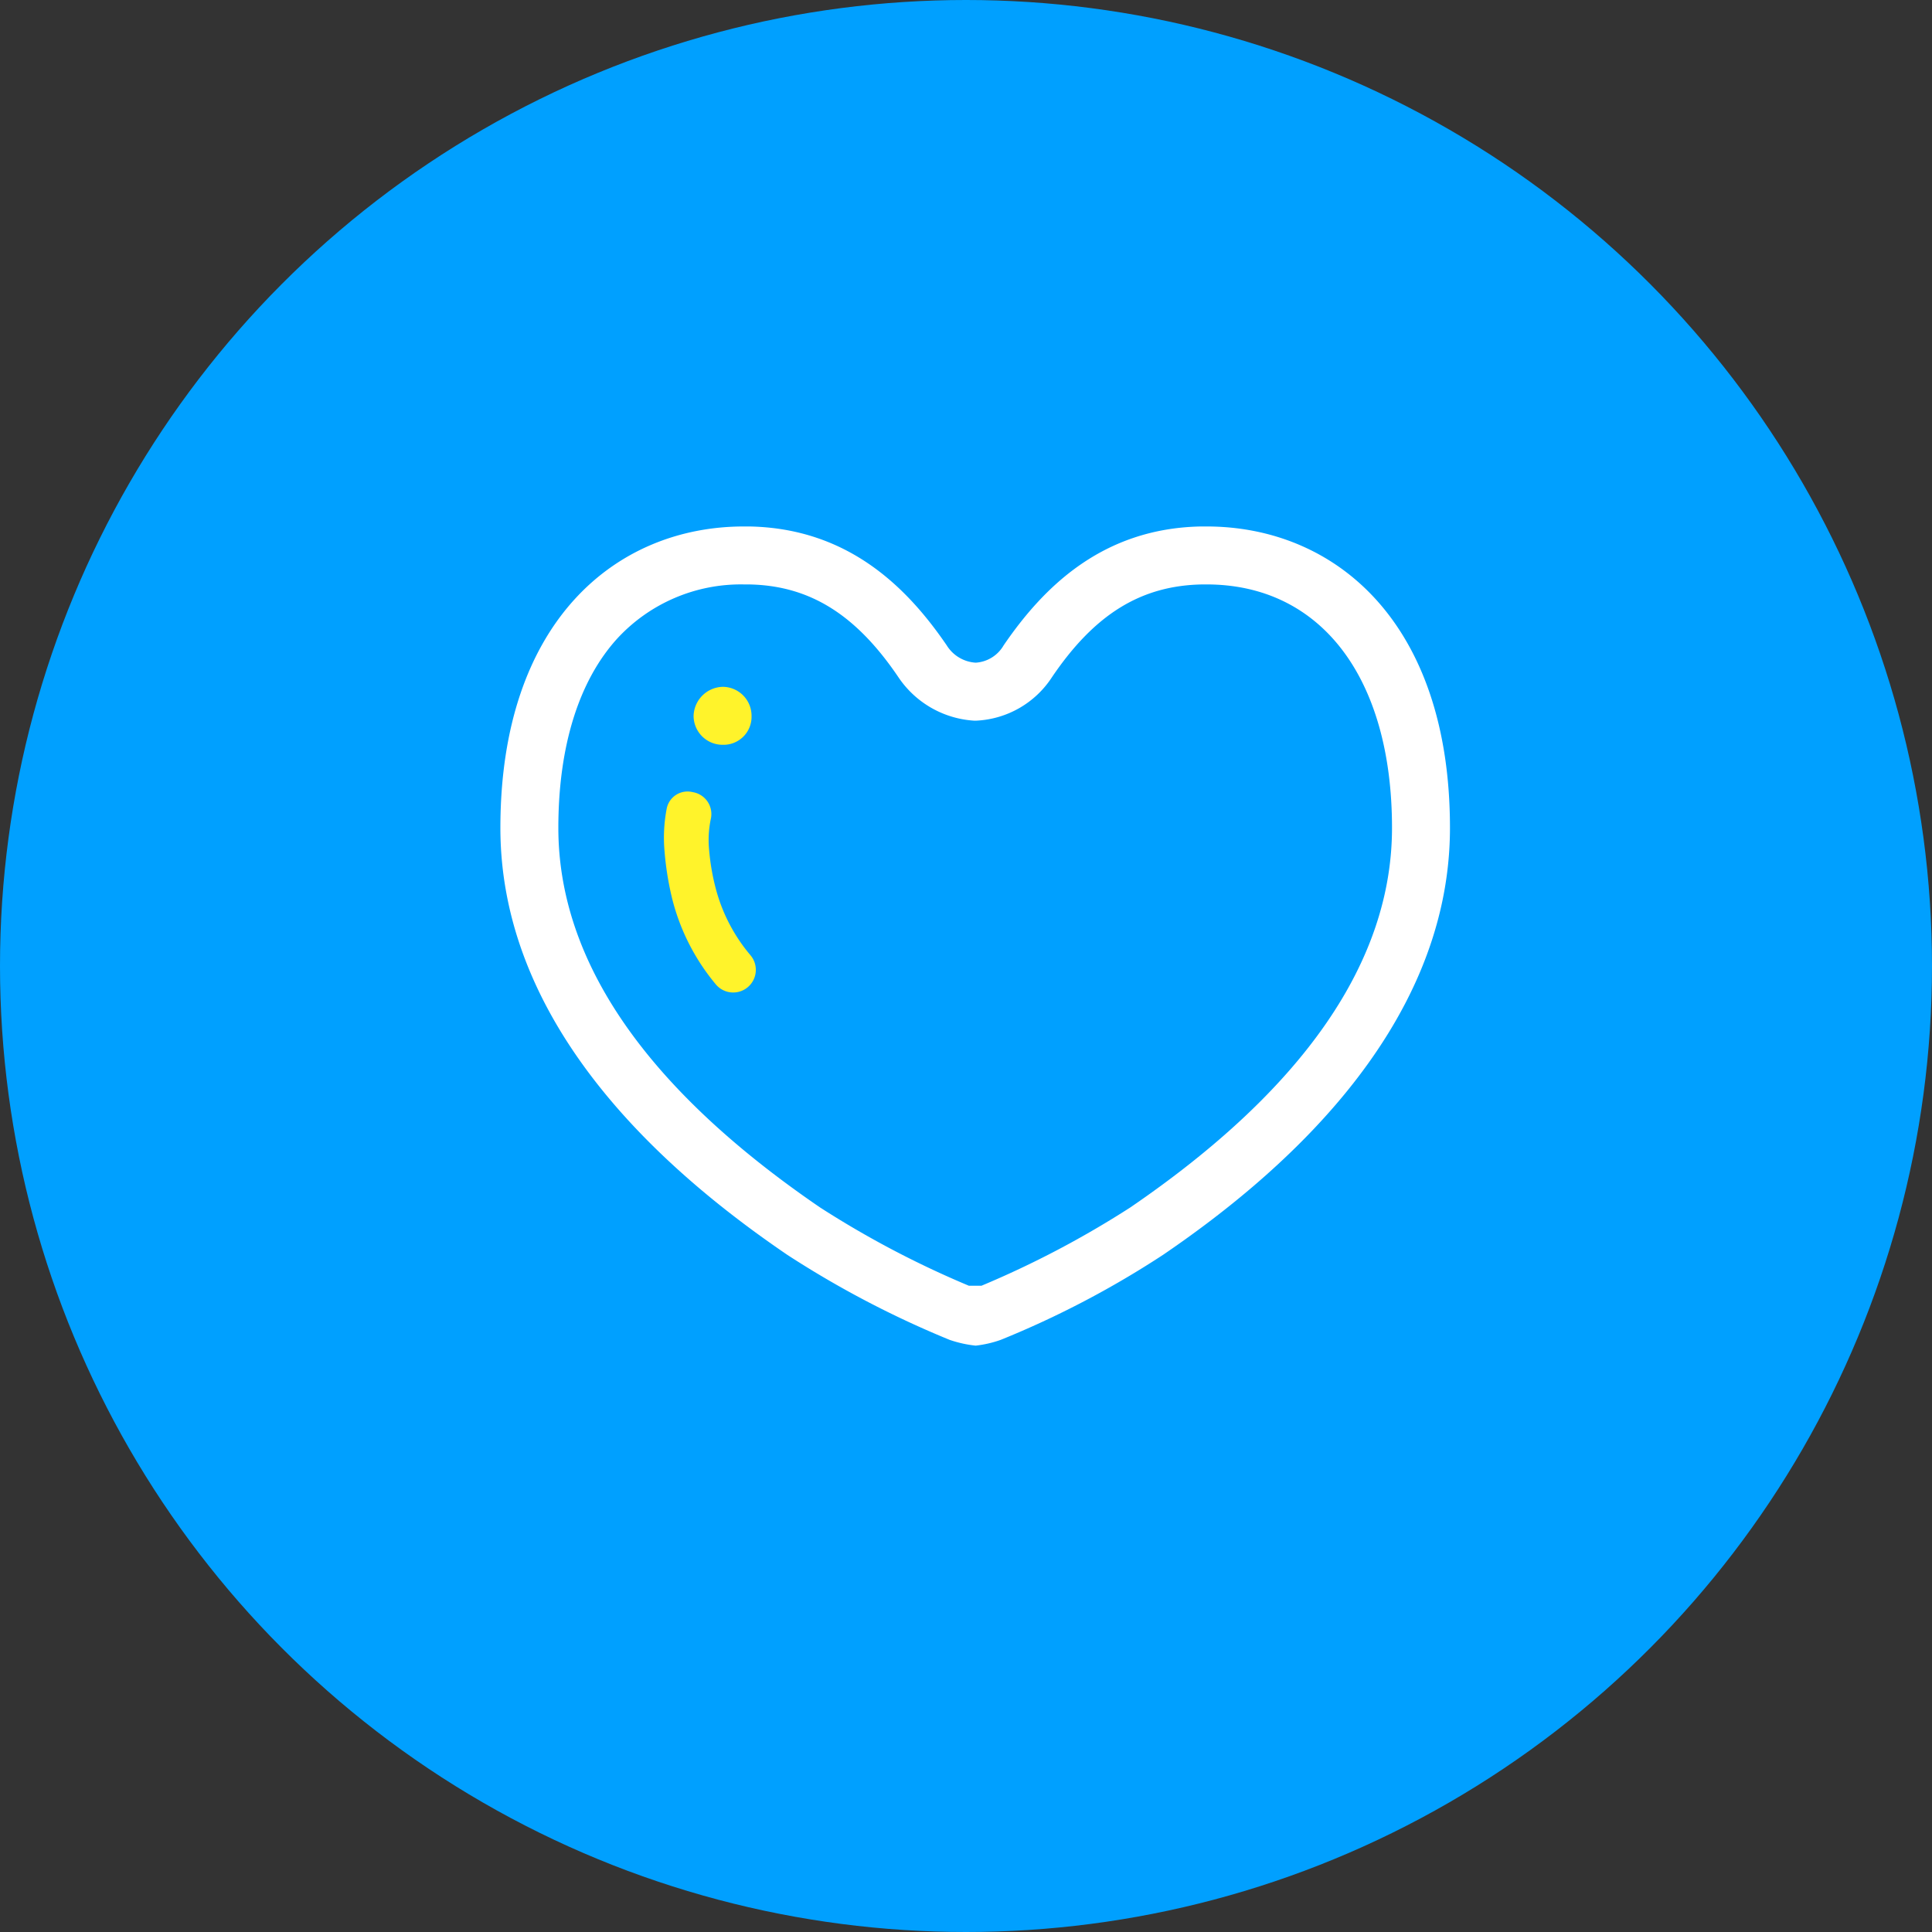<svg xmlns="http://www.w3.org/2000/svg" width="200" height="200" viewBox="0 0 200 200">
  <rect x="0" y="0" width="200" height="200" fill="#333333" stroke="none"/>
  <g id="a445205c-5b7f-4f8b-9a0d-e19359586eaa" data-name="レイヤー 2">
    <g id="fd5166e6-4743-450b-880b-a5fe9fb8594e" data-name="レイヤー 1">
      <g>
        <circle cx="100" cy="100" r="100" style="fill: #00a0ff"/>
        <g>
          <path d="M124.9,54.5h-.6c-10.2.2-16.3,6.3-20.4,12.3a3.6,3.6,0,0,1-2.9,1.8,3.8,3.8,0,0,1-3-1.8c-4.1-6-10.2-12.1-20.4-12.3H77c-13.2,0-25.2,9.8-25.2,31.2s18.4,36.5,29.7,44.2a101.1,101.1,0,0,0,16.8,8.8,12.2,12.2,0,0,0,2.7.6,11.6,11.6,0,0,0,2.6-.6,97.1,97.1,0,0,0,16.8-8.8c11.3-7.7,29.7-22.9,29.7-44.2S138.2,54.5,124.9,54.5ZM117,125a99.3,99.3,0,0,1-15.4,8.1h-1.3A99.3,99.3,0,0,1,84.9,125c-18-12.3-27.1-25.5-27.1-39.3,0-8.4,2.1-15.2,6.1-19.6A17.4,17.4,0,0,1,77,60.5h.5c6.3.1,11.1,3.1,15.5,9.6a10.2,10.2,0,0,0,7.8,4.5h.3a9.9,9.9,0,0,0,7.8-4.5c4.4-6.5,9.2-9.5,15.6-9.6h.4c11.8,0,19.2,9.6,19.2,25.2C144.1,99.5,135,112.7,117,125Z" style="fill: #fff"/>
          <path d="M74.1,92a23.5,23.5,0,0,1-.7-4.1,10.5,10.5,0,0,1,.2-3.2A2.3,2.3,0,0,0,71.7,82,2.2,2.2,0,0,0,69,83.8a15.9,15.9,0,0,0-.2,4.4,31.1,31.1,0,0,0,.8,4.9,22.3,22.3,0,0,0,4.5,8.8,2.3,2.3,0,1,0,3.6-3A17.6,17.6,0,0,1,74.1,92Z" style="fill: #fff32b"/>
          <path d="M74.8,77.1a2.9,2.9,0,0,0,3-3,3,3,0,0,0-3-3,3.1,3.1,0,0,0-3,3A3,3,0,0,0,74.8,77.1Z" style="fill: #fff32b"/>
        </g>
      </g>
    </g>
  </g>
</svg>
